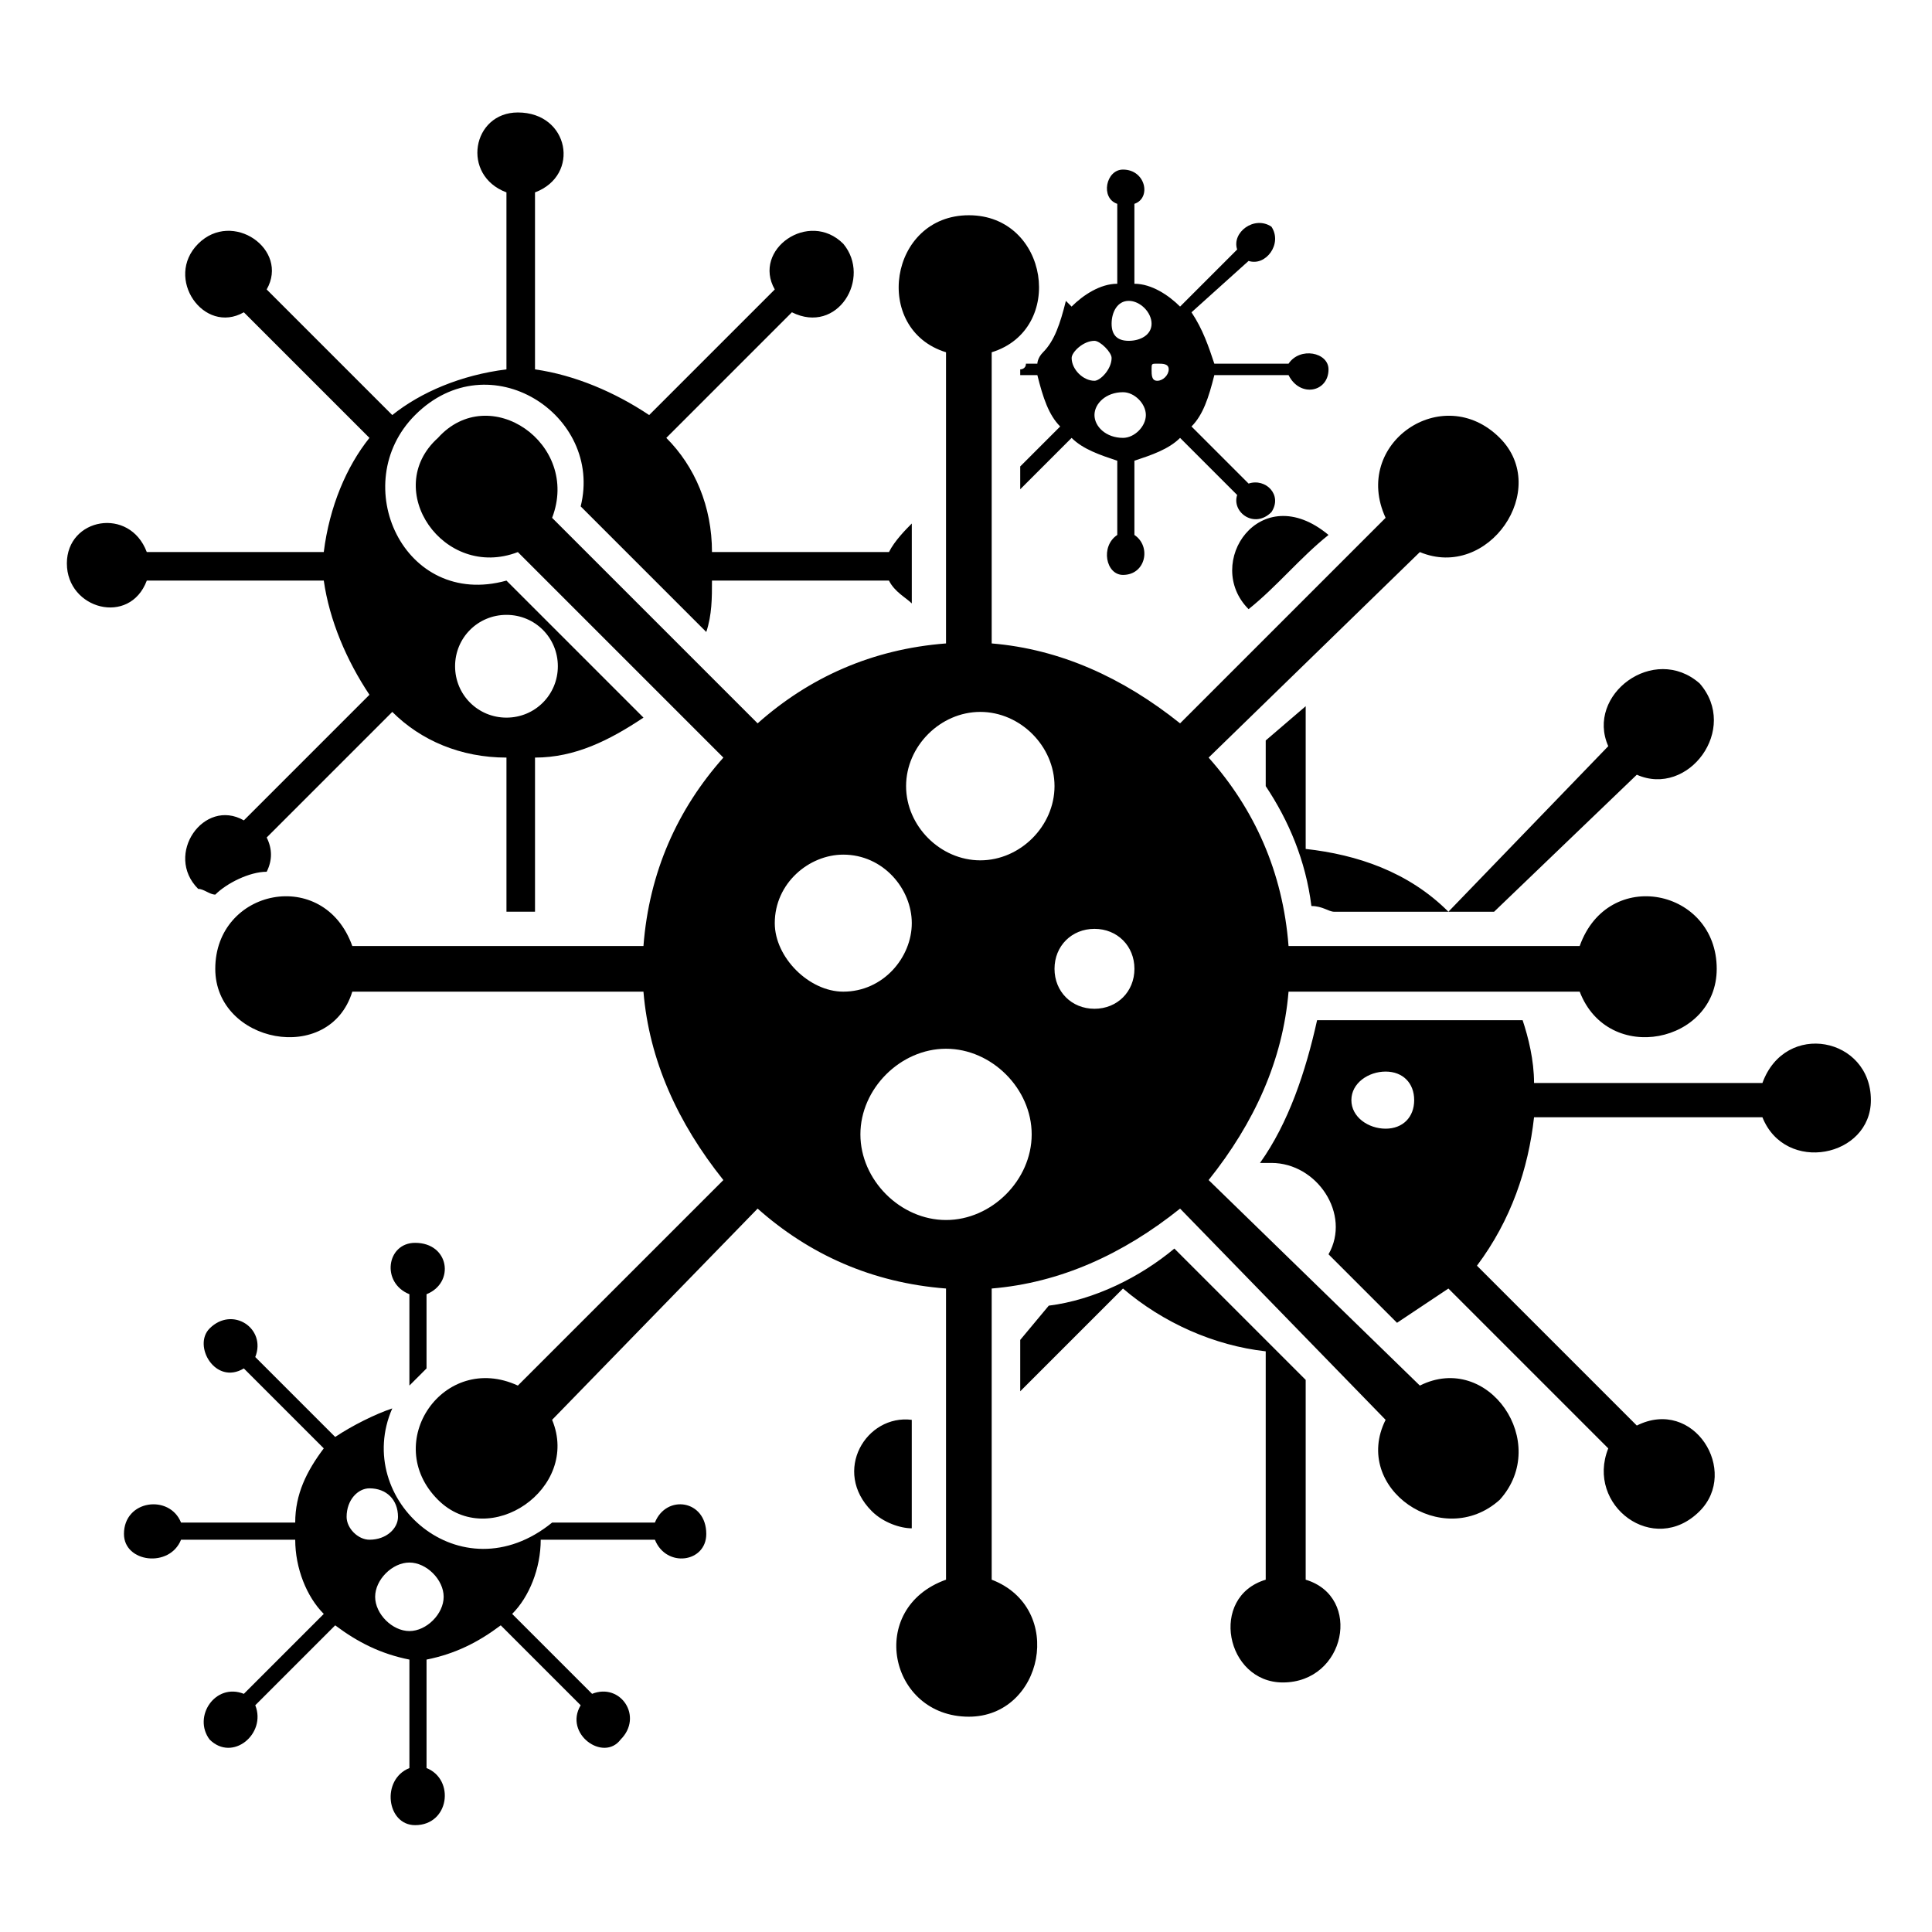 <?xml version="1.0" encoding="UTF-8"?>
<!-- Uploaded to: SVG Repo, www.svgrepo.com, Generator: SVG Repo Mixer Tools -->
<svg fill="#000000" width="800px" height="800px" version="1.1" viewBox="144 144 512 512" xmlns="http://www.w3.org/2000/svg">
 <path d="m201.05 400.75c0-21.18 28.746-27.234 36.312-6.051h77.16c1.512-19.668 9.078-36.312 21.18-49.926l-54.465-54.465c-19.668 7.566-36.312-16.641-21.18-30.258 13.617-15.129 37.824 1.512 30.258 21.18l54.465 54.465c13.617-12.105 30.258-19.668 49.926-21.18v-77.16c-19.668-6.051-15.129-36.312 6.051-36.312 21.18 0 25.719 30.258 6.051 36.312v77.16c18.156 1.512 34.797 9.078 49.926 21.18l54.465-54.465c-9.078-19.668 15.129-36.312 30.258-21.18 13.617 13.617-3.027 37.824-21.18 30.258l-55.98 54.465c12.105 13.617 19.668 30.258 21.18 49.926h77.16c7.566-21.18 36.312-15.129 36.312 6.051 0 19.668-28.746 25.719-36.312 6.051h-77.16c-1.512 18.156-9.078 34.797-21.18 49.926l55.98 54.465c18.156-9.078 34.797 15.129 21.18 30.258-15.129 13.617-39.336-3.027-30.258-21.18l-54.465-55.98c-15.129 12.105-31.773 19.668-49.926 21.18v77.16c19.668 7.566 13.617 36.312-6.051 36.312-21.18 0-27.234-28.746-6.051-36.312v-77.16c-19.668-1.512-36.312-9.078-49.926-21.18l-54.465 55.98c7.566 18.156-16.641 34.797-30.258 21.18-15.129-15.129 1.512-39.336 21.18-30.258l54.465-54.465c-12.105-15.129-19.668-31.773-21.18-49.926h-77.16c-6.051 19.668-36.312 13.617-36.312-6.051zm278.38-48.414v-12.105l10.59-9.078v37.824c13.617 1.512 27.234 6.051 37.824 16.641l42.363-43.875c-6.051-13.617 12.105-27.234 24.207-16.641 10.59 12.105-3.027 30.258-16.641 24.207l-37.824 36.312h-42.363c-1.512 0-3.027-1.512-6.051-1.512-1.512-12.105-6.051-22.695-12.105-31.773zm-4.539-46.902c-12.105-12.105 3.027-34.797 21.18-19.668-7.566 6.051-13.617 13.617-21.18 19.668zm-3.027-30.258-15.129-15.129c-3.027 3.027-7.566 4.539-12.105 6.051v19.668c4.539 3.027 3.027 10.59-3.027 10.59-4.539 0-6.051-7.566-1.512-10.59v-19.668c-4.539-1.512-9.078-3.027-12.105-6.051l-13.617 13.617v-6.051l10.59-10.59c-3.027-3.027-4.539-7.566-6.051-13.617h-4.539v-1.512s1.512 0 1.512-1.512h3.027s0-1.512 1.512-3.027c3.027-3.027 4.539-7.566 6.051-13.617l1.512 1.512c3.027-3.027 7.566-6.051 12.105-6.051v-21.18c-4.539-1.512-3.027-9.078 1.512-9.078 6.051 0 7.566 7.566 3.027 9.078v21.18c4.539 0 9.078 3.027 12.105 6.051l15.129-15.129c-1.512-4.539 4.539-9.078 9.078-6.051 3.027 4.539-1.512 10.59-6.051 9.078l-15.129 13.617c3.027 4.539 4.539 9.078 6.051 13.617h19.668c3.027-4.539 10.59-3.027 10.59 1.512 0 6.051-7.566 7.566-10.59 1.512h-19.668c-1.512 6.051-3.027 10.59-6.051 13.617l15.129 15.129c4.539-1.512 9.078 3.027 6.051 7.566-4.539 4.539-10.59 0-9.078-4.539zm75.648 139.19c1.512 4.539 3.027 10.59 3.027 16.641h60.52c6.051-16.641 28.746-12.105 28.746 4.539 0 15.129-22.695 19.668-28.746 4.539h-60.52c-1.512 13.617-6.051 27.234-15.129 39.336l42.363 42.363c15.129-7.566 27.234 12.105 16.641 22.695-12.105 12.105-30.258-1.512-24.207-16.641l-42.363-42.363c-4.539 3.027-9.078 6.051-13.617 9.078l-18.156-18.156c6.051-10.59-3.027-24.207-15.129-24.207h-3.027c7.566-10.59 12.105-24.207 15.129-37.824zm-57.492 95.316v52.953c15.129 4.539 10.59 27.234-6.051 27.234-15.129 0-19.668-22.695-4.539-27.234v-60.52c-13.617-1.512-27.234-7.566-37.824-16.641l-27.234 27.234v-13.617l7.566-9.078c12.105-1.512 24.207-7.566 33.285-15.129zm-104.39 39.336c-3.027 0-7.566-1.512-10.59-4.539-10.59-10.59-1.512-25.719 10.59-24.207zm-223.91-255.69c0-12.105 16.641-15.129 21.18-3.027h46.902c1.512-12.105 6.051-22.695 12.105-30.258l-33.285-33.285c-10.59 6.051-21.18-9.078-12.105-18.156 9.078-9.078 24.207 1.512 18.156 12.105l33.285 33.285c7.566-6.051 18.156-10.59 30.258-12.105v-46.902c-12.105-4.539-9.078-21.18 3.027-21.18 13.617 0 16.641 16.641 4.539 21.18v46.902c10.59 1.512 21.18 6.051 30.258 12.105l33.285-33.285c-6.051-10.59 9.078-21.18 18.156-12.105 7.566 9.078-1.512 24.207-13.617 18.156l-33.285 33.285c7.566 7.566 12.105 18.156 12.105 30.258h46.902c1.512-3.027 4.539-6.051 6.051-7.566v21.18c-1.512-1.512-4.539-3.027-6.051-6.051h-46.902c0 4.539 0 9.078-1.512 13.617l-33.285-33.285c6.051-24.207-24.207-43.875-43.875-24.207-18.156 18.156-3.027 51.441 24.207 43.875l36.312 36.312c-9.078 6.051-18.156 10.59-28.746 10.59v40.848h-7.566v-40.848c-12.105 0-22.695-4.539-30.258-12.105l-33.285 33.285c1.512 3.027 1.512 6.051 0 9.078-4.539 0-10.59 3.027-13.617 6.051-1.512 0-3.027-1.512-4.539-1.512-9.078-9.078 1.512-24.207 12.105-18.156l33.285-33.285c-6.051-9.078-10.59-19.668-12.105-30.258h-46.902c-4.539 12.105-21.18 7.566-21.18-4.539zm116.5 13.617c-7.566 0-13.617 6.051-13.617 13.617 0 7.566 6.051 13.617 13.617 13.617 7.566 0 13.617-6.051 13.617-13.617 0-7.566-6.051-13.617-13.617-13.617zm-101.37 243.58c0-9.078 12.105-10.59 15.129-3.027h30.258c0-7.566 3.027-13.617 7.566-19.668l-21.18-21.18c-7.566 4.539-13.617-6.051-9.078-10.59 6.051-6.051 15.129 0 12.105 7.566l21.18 21.18c4.539-3.027 10.59-6.051 15.129-7.566-10.59 24.207 18.156 49.926 42.363 30.258h27.234c3.027-7.566 13.617-6.051 13.617 3.027 0 7.566-10.59 9.078-13.617 1.512h-30.258c0 7.566-3.027 15.129-7.566 19.668l21.18 21.18c7.566-3.027 13.617 6.051 7.566 12.105-4.539 6.051-15.129-1.512-10.59-9.078l-21.18-21.18c-6.051 4.539-12.105 7.566-19.668 9.078v28.746c7.566 3.027 6.051 15.129-3.027 15.129-7.566 0-9.078-12.105-1.512-15.129v-28.746c-7.566-1.512-13.617-4.539-19.668-9.078l-21.18 21.18c3.027 7.566-6.051 15.129-12.105 9.078-4.539-6.051 1.512-15.129 9.078-12.105l21.18-21.18c-4.539-4.539-7.566-12.105-7.566-19.668h-30.258c-3.027 7.566-15.129 6.051-15.129-1.512zm75.648-39.336v-24.207c-7.566-3.027-6.051-13.617 1.512-13.617 9.078 0 10.59 10.59 3.027 13.617v19.668l-4.539 4.539zm-10.59 27.234c-3.027 0-6.051 3.027-6.051 7.566 0 3.027 3.027 6.051 6.051 6.051 4.539 0 7.566-3.027 7.566-6.051 0-4.539-3.027-7.566-7.566-7.566zm10.59 19.668c-4.539 0-9.078 4.539-9.078 9.078 0 4.539 4.539 9.078 9.078 9.078 4.539 0 9.078-4.539 9.078-9.078 0-4.539-4.539-9.078-9.078-9.078zm181.55-323.77c-3.027 0-6.051 3.027-6.051 4.539 0 3.027 3.027 6.051 6.051 6.051 1.512 0 4.539-3.027 4.539-6.051 0-1.512-3.027-4.539-4.539-4.539zm9.078-10.59c-3.027 0-4.539 3.027-4.539 6.051 0 3.027 1.512 4.539 4.539 4.539s6.051-1.512 6.051-4.539c0-3.027-3.027-6.051-6.051-6.051zm7.566 16.641c-1.512 0-1.512 0-1.512 1.512s0 3.027 1.512 3.027 3.027-1.512 3.027-3.027c0-1.512-1.512-1.512-3.027-1.512zm-9.078 7.566c-4.539 0-7.566 3.027-7.566 6.051 0 3.027 3.027 6.051 7.566 6.051 3.027 0 6.051-3.027 6.051-6.051 0-3.027-3.027-6.051-6.051-6.051zm69.594 180.04c-4.539 0-9.078 3.027-9.078 7.566 0 4.539 4.539 7.566 9.078 7.566s7.566-3.027 7.566-7.566c0-4.539-3.027-7.566-7.566-7.566zm-143.73-57.492c-9.078 0-18.156 7.566-18.156 18.156 0 9.078 9.078 18.156 18.156 18.156 10.59 0 18.156-9.078 18.156-18.156s-7.566-18.156-18.156-18.156zm36.312-37.824c-10.59 0-19.668 9.078-19.668 19.668s9.078 19.668 19.668 19.668 19.668-9.078 19.668-19.668-9.078-19.668-19.668-19.668zm30.258 57.492c-6.051 0-10.59 4.539-10.59 10.59 0 6.051 4.539 10.59 10.59 10.59s10.59-4.539 10.59-10.59c0-6.051-4.539-10.59-10.59-10.59zm-39.336 31.773c-12.105 0-22.695 10.59-22.695 22.695 0 12.105 10.59 22.695 22.695 22.695s22.695-10.59 22.695-22.695c0-12.105-10.59-22.695-22.695-22.695z"/>
</svg>